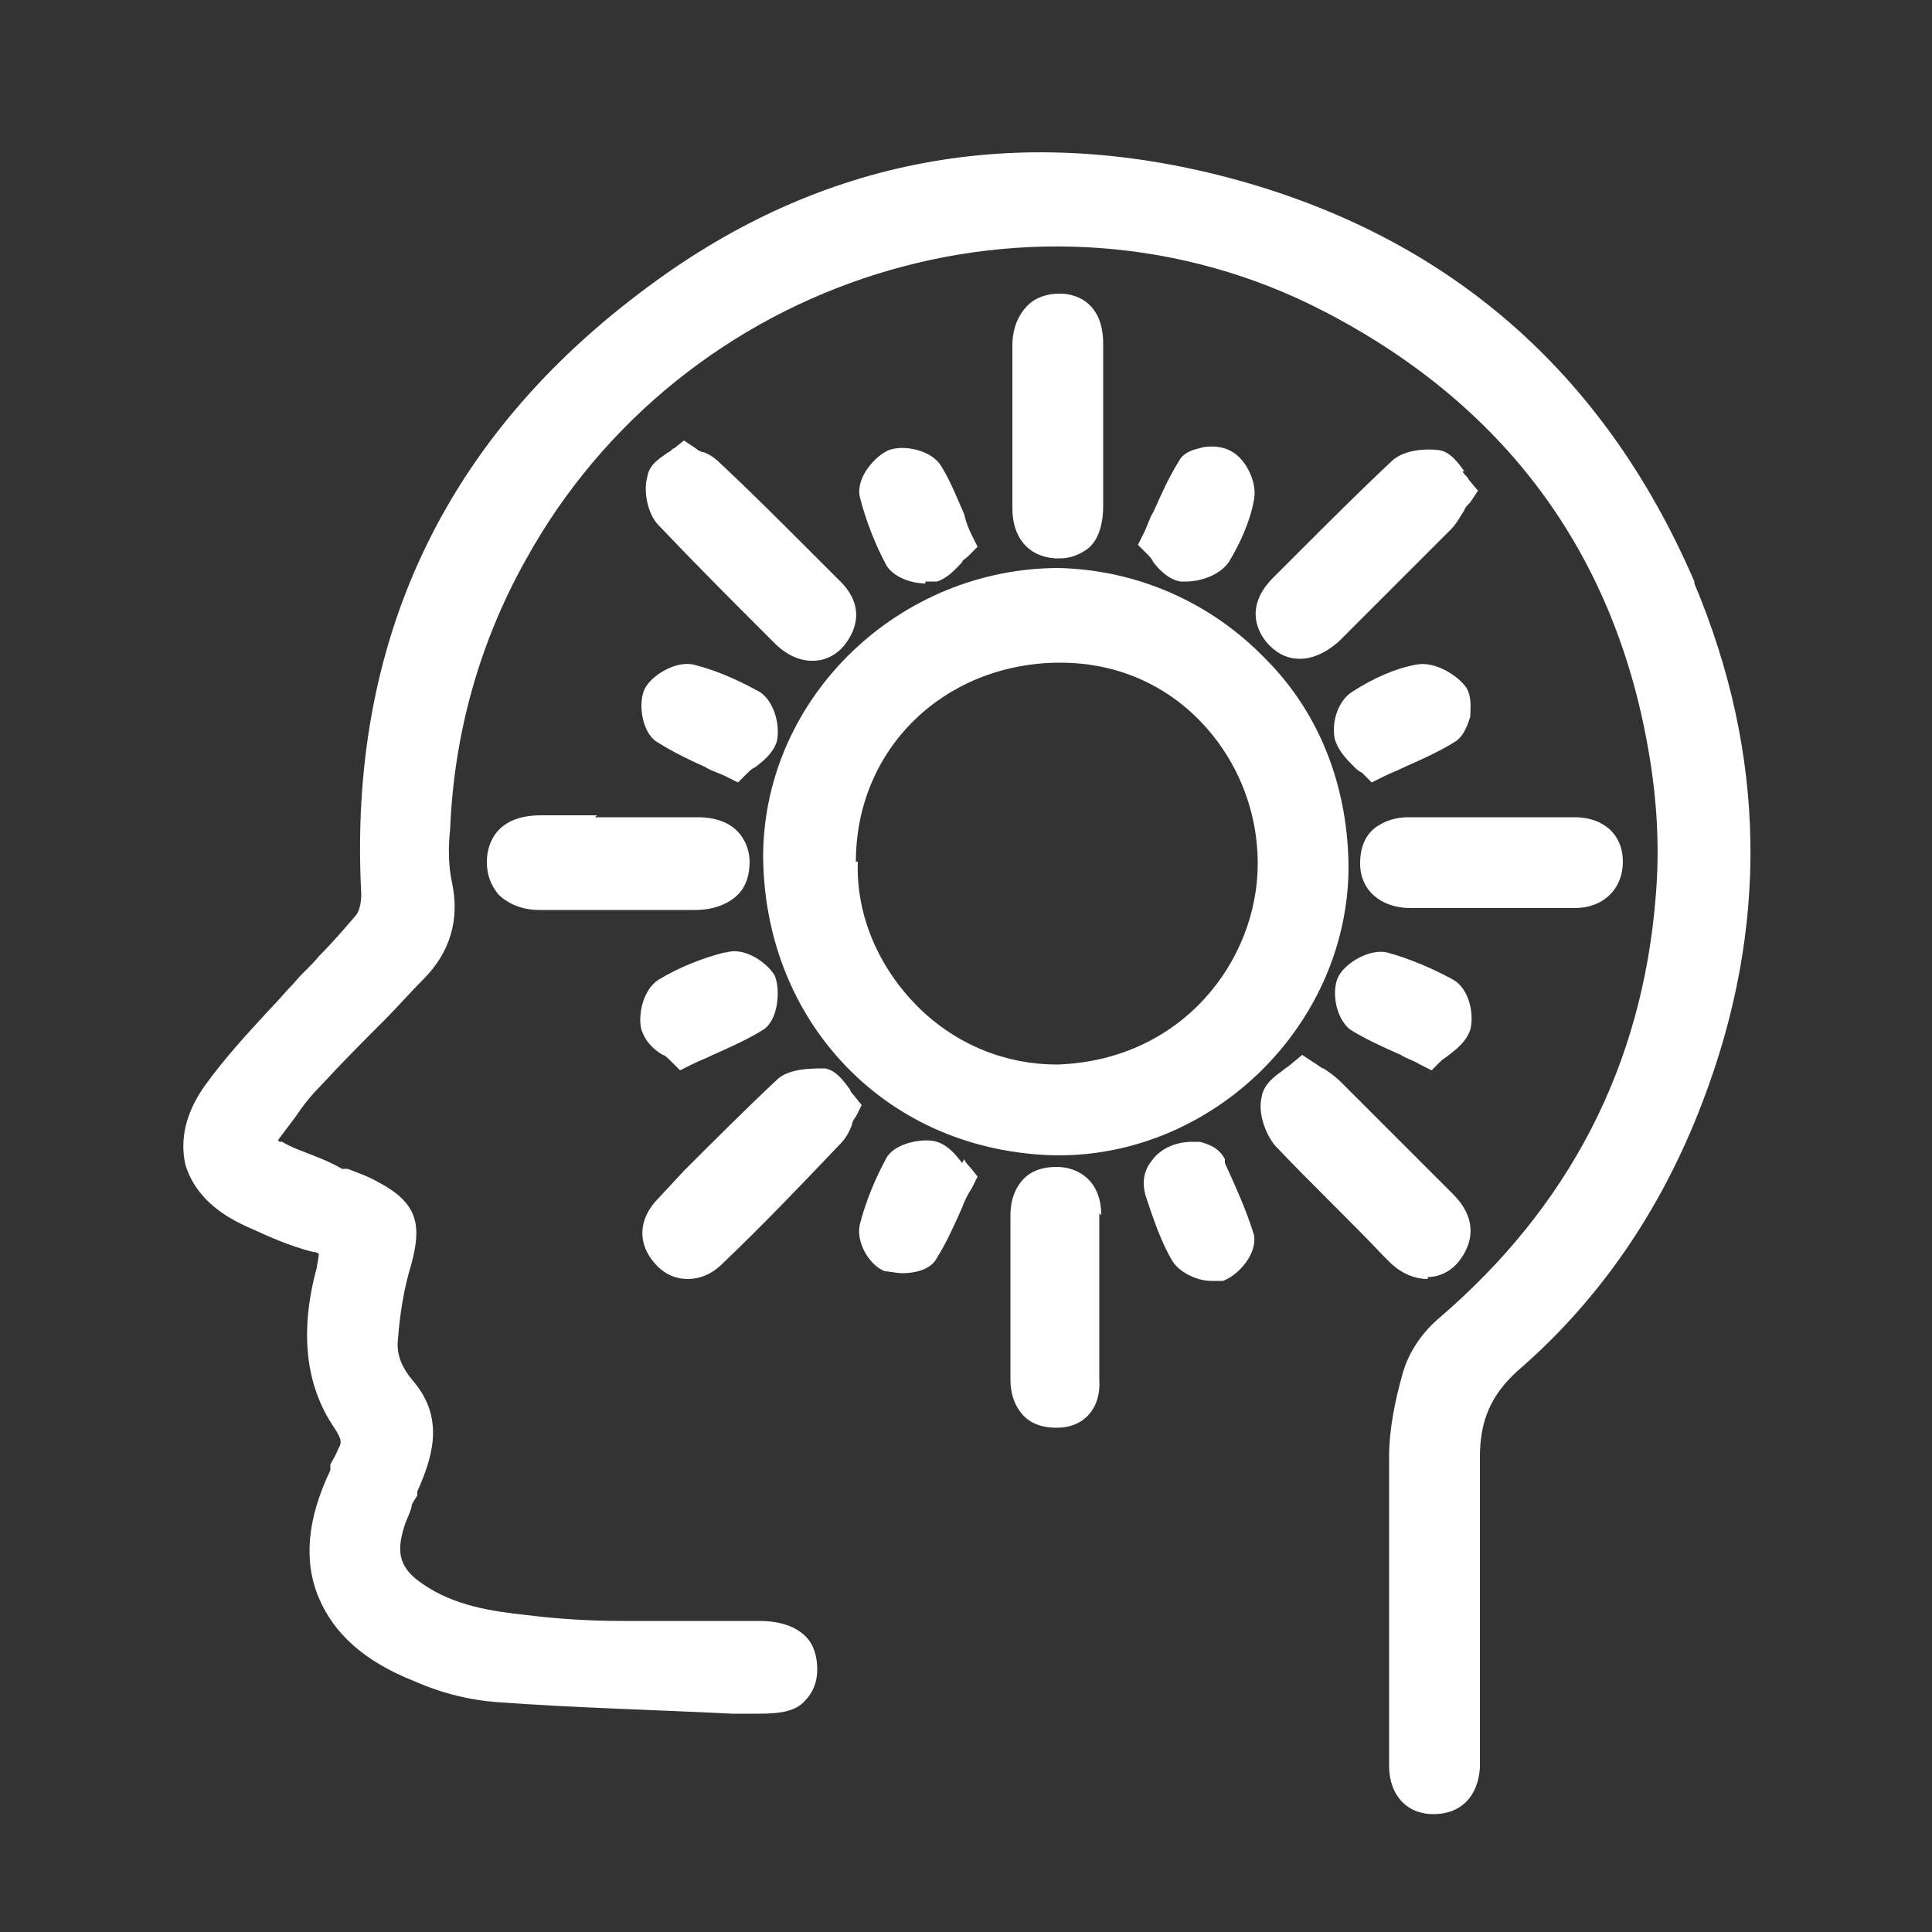 <?xml version="1.0" encoding="UTF-8"?>
<svg xmlns="http://www.w3.org/2000/svg" version="1.1" viewBox="0 0 100 100">
  <rect x="0" y="0" width="100" height="100" fill="#333333" stroke="none"/>
  <defs>
    <style>
      .cls-1 {
        fill: #fff;
      }
    </style>
  </defs>
  <!-- Generator: Adobe Illustrator 28.6.0, SVG Export Plug-In . SVG Version: 1.2.0 Build 709)  -->
  <g>
    <g id="Camada_1">
      <g>
        <path class="cls-1" d="M87.7,30.1c-4.7-10.9-12.8-17.9-24.1-20.9-11-2.9-21.1-1-30,5.6-10.6,7.8-15.6,18.4-14.9,31.5,0,.4-.1.9-.3,1.1-.6.7-1.2,1.4-1.9,2.1-.4.5-.9.9-1.3,1.4-.4.4-.8.9-1.2,1.3-1.2,1.3-2.4,2.6-3.4,4-1,1.4-1.3,2.8-1,4.1.4,1.3,1.4,2.4,3.2,3.2,1.1.5,2.2,1,3.4,1.3.2,0,.3.1.3.1,0,.2-.1.6-.1.7-.9,3.3-.6,6.1.9,8.3.4.6.4.8.2,1.1-.1.3-.3.6-.4.8v.3c-1.2,2.5-1.4,4.7-.6,6.6.8,1.9,2.4,3.3,4.9,4.3,1.6.7,3,1,4.3,1.1,4.1.3,8.2.4,12.2.6h1.4c1,0,1.8-.1,2.3-.6.3-.3.7-.8.7-1.7,0-.7-.2-1.3-.6-1.7-.5-.5-1.3-.8-2.4-.8-1.2,0-2.3,0-3.5,0h-1.5s-.5,0-.5,0c-.5,0-1.1,0-1.6,0-1.6,0-3.3-.1-4.9-.3-1.9-.2-3.8-.5-5.4-1.6-1.2-.8-1.4-1.6-1-2.9.1-.4.3-.7.4-1.1,0-.2.2-.4.3-.6v-.2c.7-1.6,1.5-3.7-.2-5.7-.6-.7-.9-1.4-.8-2.2.1-1.3.3-2.6.7-3.9.5-1.9.4-3.1-1.7-4.2-.5-.3-1.1-.5-1.6-.7h-.3c-.5-.3-1-.5-1.5-.7-.5-.2-1.1-.4-1.6-.7-.1,0-.2,0-.2-.1,0,0,0,0,0,0,.3-.4.6-.8.9-1.2.4-.6.8-1.1,1.3-1.6,1.1-1.2,2.2-2.3,3.3-3.4.7-.7,1.3-1.4,2-2.1,1.4-1.4,1.9-3.1,1.5-5-.2-.9-.2-1.9-.1-2.8.2-4.9,1.5-9.6,3.9-13.9,8.1-14.7,26.6-20.5,41.3-12.9,9.3,4.8,15,12.4,16.8,22.6.5,2.8.6,5.3.4,7.7-.7,8.8-4.5,16.1-11.3,21.9-.8.7-1.5,1.7-1.8,2.8-.4,1.4-.7,2.9-.7,4.3,0,2,0,4.1,0,6.1,0,.8,0,1.6,0,2.4,0,2.5,0,5,0,7.5,0,1.5.9,2.5,2.3,2.5h0c1.4,0,2.3-.9,2.4-2.4,0-.3,0-.6,0-.9v-4.9c0-3.4,0-6.9,0-10.3,0-1.9.6-3.2,1.9-4.4,4.3-3.7,7.5-8.4,9.6-13.9,3.5-9.1,3.3-18.1-.4-26.9Z"/>
        <path class="cls-1" d="M39.5,44.2c0,4.2,1.5,8.1,4.3,11,2.8,2.9,6.6,4.5,10.8,4.6,0,0,.1,0,.2,0,8,0,14.9-6.7,15-14.8,0-4.1-1.4-8-4.3-10.9-2.8-2.9-6.6-4.6-10.7-4.7-8.2,0-15.2,6.6-15.3,14.8ZM44.3,44.6c0-5.8,4.5-10.2,10.4-10.3,0,0,.1,0,.2,0,2.7,0,5.2,1,7.1,2.9,2,2,3.1,4.7,3.1,7.5h0c0,5-3.9,10.2-10.4,10.4-2.6,0-5.2-1-7.2-3-2-2-3.2-4.7-3.1-7.5Z"/>
        <path class="cls-1" d="M44.2,56.7c0,0-.2-.2-.2-.3-.3-.4-.7-1-1.3-1.1-.7,0-1.9,0-2.5.6-1.6,1.5-3.2,3.1-4.8,4.7l-1.3,1.4c-1.1,1.1-1.1,2.4-.2,3.4.6.7,1.3.8,1.7.8h0c.4,0,1.1-.1,1.8-.8,2.1-2,4.1-4.1,6.1-6.2.3-.3.5-.7.6-1,0-.1.1-.3.2-.4l.3-.6-.4-.5Z"/>
        <path class="cls-1" d="M73.9,66.1s0,0,0,0c.6,0,1.2-.3,1.6-.8.4-.5,1.3-1.9-.3-3.5l-1.8-1.8c-1.3-1.3-2.7-2.7-4-4-.3-.3-.6-.5-.9-.7-.1,0-.3-.2-.5-.3l-.6-.4-.6.5c-.1.1-.3.2-.4.3-.4.3-1,.7-1.1,1.4-.2.8.2,1.9.7,2.5,1.8,1.9,3.8,3.8,5.6,5.7l.3.3c.6.6,1.3.9,2,.9Z"/>
        <path class="cls-1" d="M75.8,24.4c-.3-.4-.7-1-1.3-1.1-.8-.1-1.9,0-2.5.6-1.6,1.5-3.2,3.1-4.8,4.7l-1.3,1.3c-1.6,1.6-.7,3-.2,3.5.5.5,1,.7,1.6.7h0c.5,0,1.2-.2,2-.9,2.2-2.2,4.1-4.1,5.8-5.8.3-.3.5-.7.7-1,0-.1.2-.3.3-.4l.4-.6-.5-.6c0-.1-.2-.2-.3-.4Z"/>
        <path class="cls-1" d="M30.9,42.2c-1,0-1.9,0-2.9,0-2.5,0-2.8,1.7-2.8,2.4,0,.7.2,1.2.6,1.7.3.3,1,.8,2.1.8,1.4,0,2.7,0,4.1,0s2.7,0,4,0c.9,0,1.7-.3,2.2-.8.4-.4.6-1,.6-1.7,0-.7-.4-2.3-2.7-2.3-.9,0-1.9,0-2.8,0h-1.3s-1.2,0-1.2,0Z"/>
        <path class="cls-1" d="M41.8,28.4c-1.5-1.5-3-3-4.5-4.4-.3-.3-.6-.5-.9-.6-.1,0-.3-.1-.4-.2l-.6-.4-.5.4c-.1,0-.2.2-.3.2-.4.3-1,.6-1.1,1.3-.2.7,0,1.9.6,2.5,1.9,2,3.8,3.9,5.7,5.8l.3.3c.6.6,1.3.9,1.9.9s0,0,.1,0c.6,0,1.2-.3,1.6-.8.4-.5,1.3-1.9-.3-3.4l-1.5-1.5Z"/>
        <path class="cls-1" d="M78.5,47c.4,0,.8,0,1.2,0,.6,0,1.2,0,1.8,0,1.5,0,2.5-1,2.5-2.4,0-1.4-1-2.3-2.5-2.3-2.9,0-5.7,0-8.6,0-.8,0-1.5.3-1.9.7-.3.3-.6.8-.6,1.7,0,1.4,1.1,2.3,2.6,2.3,1,0,2.1,0,3.1,0h1.1s1.3,0,1.3,0Z"/>
        <path class="cls-1" d="M54.8,15.2c-.6,0-1.2.2-1.6.6-.5.5-.8,1.2-.8,2.1,0,1.4,0,2.7,0,4.1,0,1.4,0,2.8,0,4.3,0,1.5.8,2.5,2.2,2.6,0,0,.2,0,.3,0,.5,0,1-.2,1.4-.5.4-.3.8-1,.8-2.2,0-1,0-1.9,0-2.9v-2.3s0-3.2,0-3.2c0-2.3-1.6-2.6-2.2-2.6Z"/>
        <path class="cls-1" d="M57,62.9c0-1.8-1.2-2.5-2.3-2.5-.9,0-1.4.3-1.7.6-.3.3-.7.9-.7,1.9v3.1c0,1.8,0,3.6,0,5.4,0,1,.4,1.6.7,1.9.3.3.8.6,1.7.6s0,0,0,0c1.4,0,2.3-1,2.2-2.5,0-1.1,0-2.1,0-3.2v-5.4Z"/>
        <path class="cls-1" d="M69.3,50.5c-.4.7-.2,2.2.6,2.8.8.5,1.7.9,2.6,1.3.3.2.7.3,1,.5l.6.3.5-.5c.1-.1.3-.2.4-.3.4-.3.9-.7,1.1-1.3.2-.7,0-2.1-.9-2.6-1.1-.6-2.3-1.1-3.4-1.4-.9-.2-2.1.5-2.5,1.2Z"/>
        <path class="cls-1" d="M63.4,60c-.3-.6-.9-.8-1.3-.9h-.2c0,0-.2,0-.2,0-.9,0-1.7.4-2.1,1-.4.5-.5,1.1-.3,1.8.4,1.2.8,2.4,1.4,3.4.4.6,1.3,1,2,1s.4,0,.6,0c.8-.3,1.8-1.4,1.6-2.4-.4-1.3-1-2.6-1.5-3.7Z"/>
        <path class="cls-1" d="M37.5,49.3c-1.2.3-2.4.8-3.4,1.4-.8.5-1.1,1.8-.9,2.6.2.6.6,1,1.1,1.3.1,0,.3.2.4.3l.5.5.6-.3c.4-.2.7-.3,1.1-.5.9-.4,1.8-.8,2.6-1.3.8-.5.9-2.1.6-2.8-.4-.7-1.6-1.5-2.5-1.2Z"/>
        <path class="cls-1" d="M34,38.4c.8.5,1.6.9,2.5,1.3.3.2.7.3,1.1.5l.6.3.5-.5c.1-.1.2-.2.4-.3.4-.3.9-.7,1.1-1.3.2-.8-.1-2.1-.9-2.6-1.1-.6-2.2-1.1-3.4-1.4-.9-.2-2.1.5-2.5,1.2-.4.7-.2,2.3.6,2.8Z"/>
        <path class="cls-1" d="M61,30.1c.1,0,.2,0,.4,0,.7,0,1.7-.3,2.2-1,.6-1,1.1-2.1,1.3-3.2.2-.9-.4-2.1-1.1-2.5-.6-.4-1.5-.3-1.7-.2-.5.1-.9.3-1.1.7-.5.8-.9,1.7-1.3,2.6-.2.3-.3.7-.5,1.1l-.3.6.5.5c.1.1.2.2.3.4.3.4.8.9,1.4,1Z"/>
        <path class="cls-1" d="M71,40.5l.6-.3c.4-.2.7-.3,1.1-.5.9-.4,1.8-.8,2.6-1.3.5-.3.7-1,.8-1.3,0-.4.1-1-.2-1.5-.4-.6-1.6-1.4-2.6-1.2-1.1.2-2.2.7-3.3,1.4-.8.5-1.1,1.7-.9,2.5.2.6.6,1,1,1.4.1.1.2.2.4.3l.5.5Z"/>
        <path class="cls-1" d="M49.8,60.2c-.3-.4-.7-.9-1.3-1.1-.6-.2-2.1,0-2.6.8-.6,1.1-1.1,2.3-1.4,3.5-.2.9.5,2.1,1.3,2.4.2,0,.6.1.9.1.7,0,1.5-.2,1.8-.8.5-.8.9-1.7,1.3-2.6.1-.3.3-.7.5-1l.3-.6-.4-.5c-.1-.1-.2-.2-.3-.4Z"/>
        <path class="cls-1" d="M47.9,30.1c.2,0,.4,0,.6,0,.6-.2,1-.7,1.3-1,0-.1.2-.2.3-.3l.5-.5-.3-.6c-.2-.4-.3-.7-.4-1.1-.4-.9-.7-1.7-1.2-2.5-.5-.8-1.9-1.1-2.7-.8-.7.3-1.7,1.4-1.5,2.4.3,1.2.8,2.5,1.4,3.6.4.6,1.3.9,2,.9Z"/>
      </g>
    </g>
  </g>
</svg>